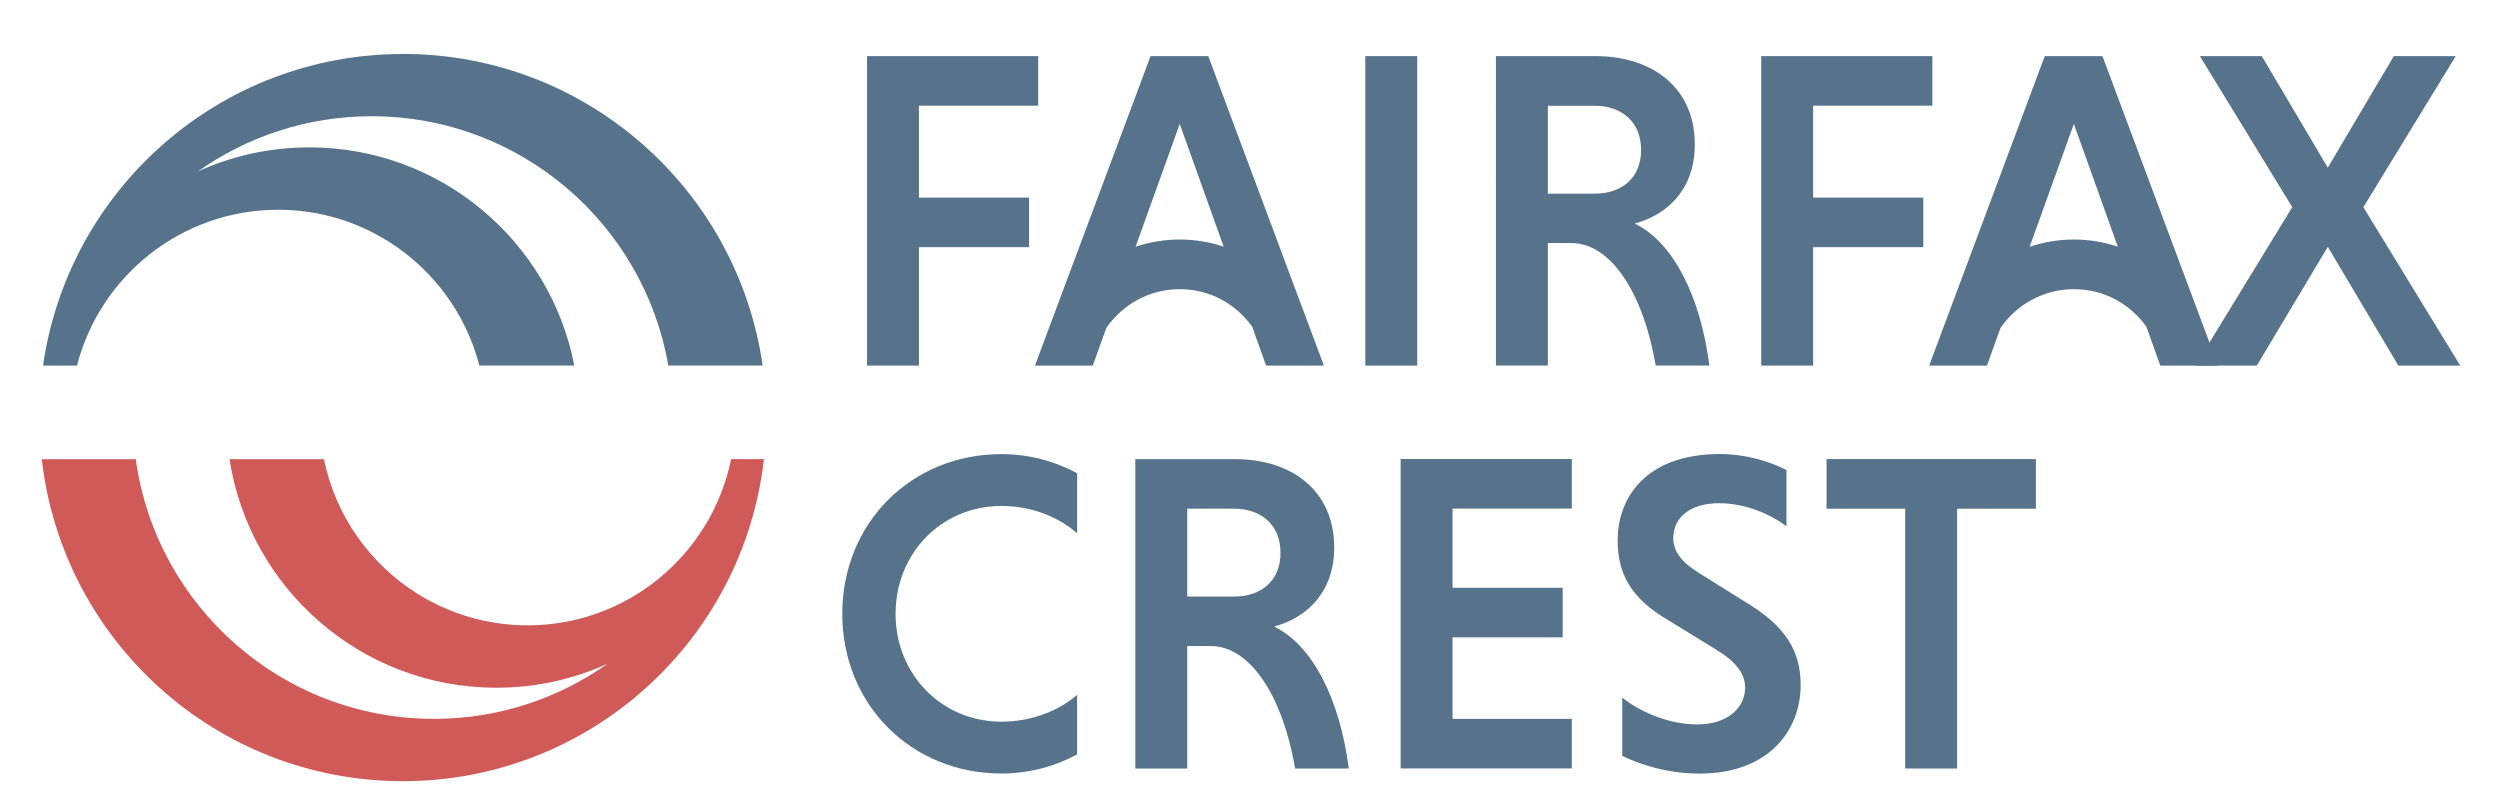 <?xml version="1.0" encoding="UTF-8"?>
<svg xmlns="http://www.w3.org/2000/svg" id="Layer_1" viewBox="0 0 310.11 100.36">
  <defs>
    <style>.cls-1{fill:#d05a57;}.cls-2{fill:#57728b;}</style>
  </defs>
  <path class="cls-2" d="M49.97,6.7c-22.72,0-41.5,16.8-44.63,38.65h.16s3.8,0,3.8,0h.25c2.86-11.11,12.95-19.33,24.96-19.33,5.03,0,9.73,1.45,13.69,3.94,5.5,3.46,9.6,8.93,11.26,15.38h11.44s.34,0,.34,0c-3-15.42-16.58-27.06-32.87-27.06-4.93,0-9.61,1.07-13.82,2.99,6.09-4.31,13.52-6.85,21.55-6.85,18.44,0,33.75,13.36,36.8,30.92h11.7c-3.13-21.85-21.91-38.65-44.63-38.65Z"></path>
  <path class="cls-1" d="M94.67,56.95h-3.83s-.15,0-.15,0c-2.39,11.76-12.79,20.62-25.25,20.62-5.03,0-9.72-1.45-13.69-3.94-5.86-3.68-10.14-9.66-11.56-16.67h-11.5s-.22,0-.22,0c2.48,16.05,16.36,28.35,33.1,28.35,4.93,0,9.61-1.07,13.82-2.99-6.09,4.31-13.52,6.85-21.55,6.85-18.89,0-34.49-14.02-37-32.21H5.18c2.56,22.48,21.63,39.94,44.79,39.94,23.16,0,42.24-17.46,44.79-39.94h-.09Z"></path>
  <path class="cls-2" d="M113.99,30.67v14.68h-6.44V6.96h21.23v6.15h-14.79v11.4h13.66v6.15h-13.66Z"></path>
  <path class="cls-2" d="M169.36,6.96h6.44v38.39h-6.44V6.96Z"></path>
  <path class="cls-2" d="M185.56,6.96h12.31c7.28,0,12.36,4.06,12.36,10.95,0,5.53-3.33,8.69-7.45,9.82,4.74,2.31,8.13,8.92,9.26,17.61h-6.66c-1.52-8.98-5.59-15.19-10.44-15.19h-2.94v15.19h-6.44V6.96ZM197.81,13.12h-5.81v10.9h5.81c3.33,0,5.76-1.92,5.76-5.42s-2.43-5.48-5.76-5.48Z"></path>
  <path class="cls-2" d="M224.91,30.67v14.68h-6.44V6.96h21.23v6.15h-14.79v11.4h13.66v6.15h-13.66Z"></path>
  <path class="cls-2" d="M279.94,45.35h-7.62l12.02-19.65-11.46-18.74h7.68l8.19,13.83,8.19-13.83h7.68l-11.46,18.74,12.02,19.65h-7.68l-8.75-14.73-8.81,14.73Z"></path>
  <path class="cls-2" d="M149.89,6.96h-7.17l-14.34,38.39h7.17l1.68-4.67c1.99-2.9,5.33-4.81,9.1-4.81s7,1.85,9,4.66l1.72,4.82h7.17l-14.34-38.39ZM146.34,29.71c-1.92,0-3.76.32-5.48.9l5.48-15.24,5.45,15.23c-1.71-.57-3.54-.89-5.45-.89Z"></path>
  <path class="cls-2" d="M260.81,6.96h-7.17l-14.34,38.39h7.17l1.68-4.67c1.99-2.9,5.33-4.81,9.1-4.81s7,1.85,9,4.66l1.72,4.82h7.17l-14.34-38.39ZM257.25,29.71c-1.92,0-3.76.32-5.48.9l5.48-15.24,5.45,15.23c-1.71-.57-3.54-.89-5.45-.89Z"></path>
  <path class="cls-2" d="M133.61,93.58c-2.71,1.47-5.93,2.37-9.37,2.37-11.23,0-19.76-8.58-19.76-19.81s8.52-19.81,19.76-19.81c3.44,0,6.66.9,9.37,2.37v7.45c-2.31-2.03-5.65-3.39-9.37-3.39-7.51,0-13.15,5.93-13.15,13.38s5.65,13.38,13.15,13.38c3.73,0,7.11-1.36,9.37-3.33v7.4Z"></path>
  <path class="cls-2" d="M140.83,56.95h12.31c7.28,0,12.36,4.06,12.36,10.95,0,5.53-3.33,8.69-7.45,9.82,4.74,2.31,8.13,8.92,9.26,17.61h-6.66c-1.52-8.98-5.59-15.19-10.44-15.19h-2.94v15.19h-6.44v-38.39ZM153.08,63.1h-5.81v10.9h5.81c3.33,0,5.76-1.92,5.76-5.42s-2.43-5.48-5.76-5.48Z"></path>
  <path class="cls-2" d="M173.74,95.33v-38.39h21.23v6.15h-14.79v9.82h13.66v6.15h-13.66v10.11h14.79v6.15h-21.23Z"></path>
  <path class="cls-2" d="M221.61,65.3c-2.03-1.58-5.25-2.88-8.35-2.88-3.67,0-5.7,1.81-5.7,4.35,0,1.64,1.07,2.99,3.16,4.29l5.87,3.67c4.91,2.94,6.77,6.04,6.77,10.22,0,5.76-4.06,11.01-12.53,11.01-3.9,0-7.28-1.07-9.6-2.2v-7.23c2.03,1.64,5.59,3.33,9.31,3.33s5.93-2.03,5.93-4.57c0-1.69-1.07-3.16-3.56-4.69l-5.98-3.67c-4.74-2.77-6.27-5.87-6.27-9.94,0-5.14,3.39-10.67,12.7-10.67,3.1,0,5.98.85,8.24,1.98v7Z"></path>
  <path class="cls-2" d="M236.34,63.1h-9.77v-6.15h25.97v6.15h-9.77v32.23h-6.44v-32.23Z"></path>
</svg>
